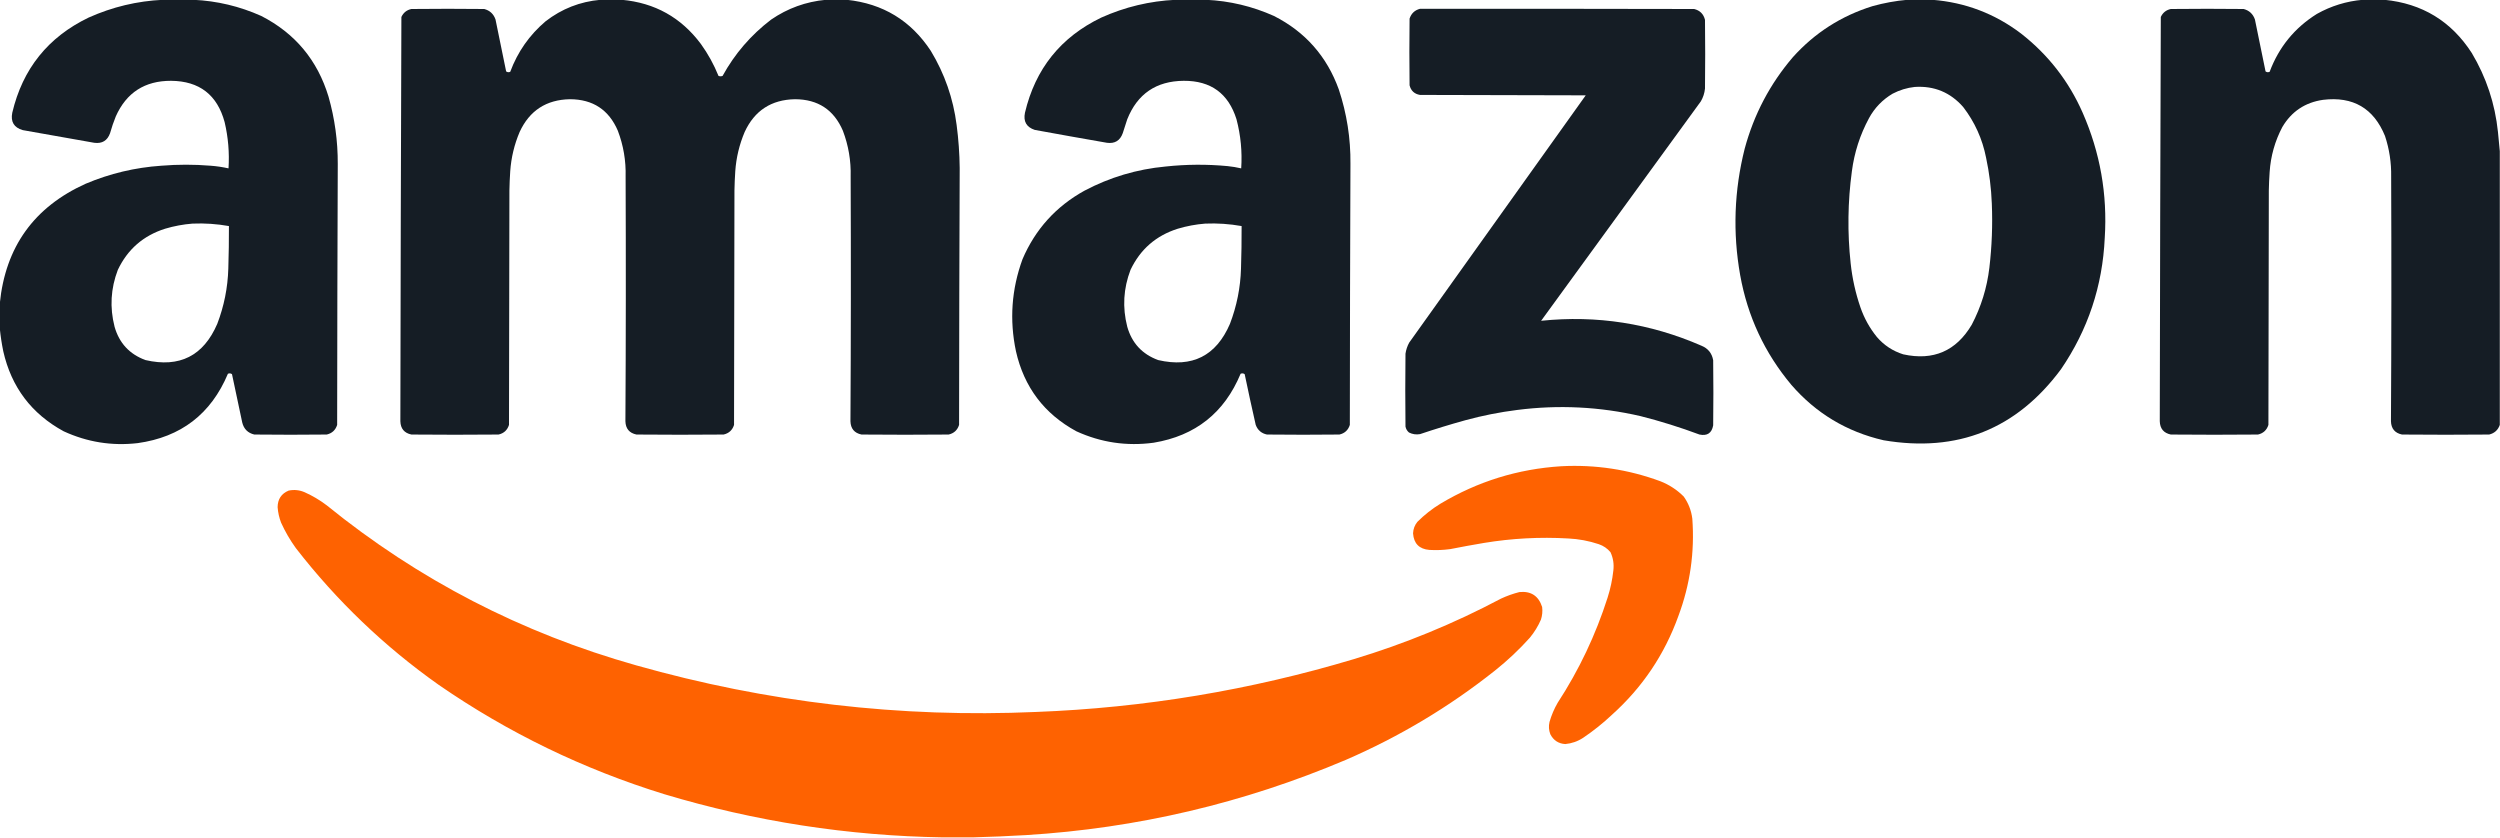<?xml version="1.0" encoding="UTF-8"?>
<!DOCTYPE svg PUBLIC "-//W3C//DTD SVG 1.1//EN" "http://www.w3.org/Graphics/SVG/1.1/DTD/svg11.dtd">
<svg xmlns="http://www.w3.org/2000/svg" version="1.1" width="6110px" height="2047px" style="shape-rendering:geometricPrecision; text-rendering:geometricPrecision; image-rendering:optimizeQuality; fill-rule:evenodd; clip-rule:evenodd" xmlns:xlink="http://www.w3.org/1999/xlink">
<g><path style="opacity:0.996" fill="#151d25" d="M 398.5,-0.5 C 423.167,-0.5 447.833,-0.5 472.5,-0.5C 530.241,2.152 585.575,15.318 638.5,39C 721.209,81.395 776.042,147.229 803,236.5C 818.202,290.118 825.702,344.784 825.5,400.5C 824.668,613.127 824.168,825.794 824,1038.5C 819.947,1051.22 811.447,1059.05 798.5,1062C 739.5,1062.67 680.5,1062.67 621.5,1062C 605.729,1058.23 595.896,1048.4 592,1032.5C 583.667,993.167 575.333,953.833 567,914.5C 563.929,912.232 560.596,911.899 557,913.5C 515.735,1011.75 442.235,1068.25 336.5,1083C 273.465,1090.25 213.132,1080.58 155.5,1054C 77.012,1011.29 27.845,946.122 8,858.5C 4.168,839.836 1.335,821.169 -0.5,802.5C -0.5,782.167 -0.5,761.833 -0.5,741.5C 13.24,603.492 83.24,505.992 209.5,449C 268.67,424.031 330.336,409.364 394.5,405C 434.502,401.713 474.502,401.713 514.5,405C 529.342,406.096 544.008,408.263 558.5,411.5C 560.905,373.356 557.738,335.689 549,298.5C 530.888,231.725 487.222,198.058 418,197.5C 353.933,197.343 308.933,226.343 283,284.5C 277.568,297.888 272.902,311.555 269,325.5C 262.508,343.649 249.675,351.482 230.5,349C 172.147,338.775 113.814,328.441 55.5,318C 34.101,311.717 25.601,297.551 30,275.5C 55.281,168.238 117.447,90.738 216.5,43C 274.501,16.97 335.168,2.47 398.5,-0.5 Z M 470.5,546.5 C 500.404,545.242 530.071,547.242 559.5,552.5C 559.616,587.175 559.116,621.842 558,656.5C 556.629,703.064 547.629,748.064 531,791.5C 497.283,869.776 438.783,899.276 355.5,880C 316.538,865.702 291.371,838.535 280,798.5C 267.92,751.302 270.587,704.968 288,659.5C 311.853,609.323 350.353,575.823 403.5,559C 425.53,552.442 447.863,548.276 470.5,546.5 Z"/></g>
<g><path style="opacity:0.998" fill="#151d25" d="M 1467.5,-0.5 C 1484.83,-0.5 1502.17,-0.5 1519.5,-0.5C 1600.22,6.773 1664.72,42.773 1713,107.5C 1730.41,131.635 1744.74,157.635 1756,185.5C 1759.33,186.833 1762.67,186.833 1766,185.5C 1795.75,131.402 1835.25,85.569 1884.5,48C 1924.99,20.226 1969.66,4.059 2018.5,-0.5C 2035.5,-0.5 2052.5,-0.5 2069.5,-0.5C 2157.88,8.754 2226.38,50.421 2275,124.5C 2308.7,180.268 2329.7,240.602 2338,305.5C 2342.59,340.382 2345.09,375.382 2345.5,410.5C 2344.67,619.794 2344.17,829.127 2344,1038.5C 2339.95,1051.22 2331.45,1059.05 2318.5,1062C 2247.5,1062.67 2176.5,1062.67 2105.5,1062C 2088.02,1058.34 2079.02,1047.51 2078.5,1029.5C 2079.67,830.206 2079.83,630.873 2079,431.5C 2080.01,392.872 2073.67,355.538 2060,319.5C 2038.02,268.32 1999.02,242.654 1943,242.5C 1885.17,243.564 1844.17,270.231 1820,322.5C 1806.99,353.196 1799.33,385.196 1797,418.5C 1795.95,434.149 1795.28,449.815 1795,465.5C 1794.67,656.5 1794.33,847.5 1794,1038.5C 1789.95,1051.22 1781.45,1059.05 1768.5,1062C 1697.5,1062.67 1626.5,1062.67 1555.5,1062C 1538.02,1058.34 1529.02,1047.51 1528.5,1029.5C 1529.67,830.206 1529.83,630.873 1529,431.5C 1530.01,392.872 1523.67,355.538 1510,319.5C 1488.02,268.32 1449.02,242.654 1393,242.5C 1335.17,243.564 1294.17,270.231 1270,322.5C 1256.99,353.196 1249.33,385.196 1247,418.5C 1245.95,434.149 1245.28,449.815 1245,465.5C 1244.67,656.5 1244.33,847.5 1244,1038.5C 1239.95,1051.22 1231.45,1059.05 1218.5,1062C 1147.5,1062.67 1076.5,1062.67 1005.5,1062C 988.02,1058.34 979.02,1047.51 978.5,1029.5C 979.002,700.165 979.835,370.831 981,41.5C 985.925,30.906 994.092,24.406 1005.5,22C 1064.83,21.333 1124.17,21.333 1183.5,22C 1197.12,25.619 1206.29,34.118 1211,47.5C 1219.79,89.806 1228.46,132.139 1237,174.5C 1240.07,176.768 1243.4,177.101 1247,175.5C 1265.13,126.709 1293.96,85.542 1333.5,52C 1373.02,21.436 1417.69,3.936 1467.5,-0.5 Z"/></g>
<g><path style="opacity:0.996" fill="#151d25" d="M 2873.5,-0.5 C 2898.17,-0.5 2922.83,-0.5 2947.5,-0.5C 3005.24,2.152 3060.57,15.318 3113.5,39C 3189.99,77.832 3242.82,137.665 3272,218.5C 3291.61,277.581 3301.11,338.247 3300.5,400.5C 3299.67,613.127 3299.17,825.794 3299,1038.5C 3294.95,1051.22 3286.45,1059.05 3273.5,1062C 3214.5,1062.67 3155.5,1062.67 3096.5,1062C 3083.06,1059.24 3073.9,1051.4 3069,1038.5C 3059.62,997.261 3050.62,955.928 3042,914.5C 3038.93,912.232 3035.6,911.899 3032,913.5C 2992.37,1008.91 2921.54,1065.08 2819.5,1082C 2753.8,1090.91 2690.8,1081.58 2630.5,1054C 2552.01,1011.29 2502.85,946.122 2483,858.5C 2466.85,782.002 2472.18,707.002 2499,633.5C 2530.34,560.317 2580.84,504.484 2650.5,466C 2712.51,433.222 2778.51,413.556 2848.5,407C 2899.14,401.536 2949.8,401.202 3000.5,406C 3011.63,407.138 3022.63,408.971 3033.5,411.5C 3036.17,370.858 3032.34,330.858 3022,291.5C 3002.26,228.444 2959.26,197.111 2893,197.5C 2825.83,198.031 2779.83,229.365 2755,291.5C 2751.14,302.76 2747.47,314.094 2744,325.5C 2737.51,343.649 2724.67,351.482 2705.5,349C 2646.61,338.769 2587.78,328.269 2529,317.5C 2508.62,310.753 2500.62,296.753 2505,275.5C 2530.28,168.238 2592.45,90.738 2691.5,43C 2749.5,16.97 2810.17,2.47 2873.5,-0.5 Z M 2945.5,546.5 C 2975.4,545.242 3005.07,547.242 3034.5,552.5C 3034.62,587.175 3034.12,621.842 3033,656.5C 3031.63,703.064 3022.63,748.064 3006,791.5C 2972.28,869.776 2913.78,899.276 2830.5,880C 2791.54,865.702 2766.37,838.535 2755,798.5C 2742.92,751.302 2745.59,704.968 2763,659.5C 2786.85,609.323 2825.35,575.823 2878.5,559C 2900.53,552.442 2922.86,548.276 2945.5,546.5 Z"/></g>
<g><path style="opacity:0.996" fill="#151d25" d="M 4661.5,-0.5 C 4681.83,-0.5 4702.17,-0.5 4722.5,-0.5C 4803,5.828 4875.33,33.328 4939.5,82C 5005.85,133.854 5056.02,198.354 5090,275.5C 5132.81,373.016 5150.81,475.016 5144,581.5C 5138.63,698.933 5102.97,805.933 5037,902.5C 4928.49,1048.79 4783.99,1106.63 4603.5,1076C 4513.42,1055.23 4438.26,1010.06 4378,940.5C 4312.77,862.606 4271.1,773.273 4253,672.5C 4234.58,568.69 4238.24,465.69 4264,363.5C 4286.62,279.566 4325.96,204.899 4382,139.5C 4435.34,80.236 4500.17,38.736 4576.5,15C 4604.5,7.224 4632.84,2.057 4661.5,-0.5 Z M 4679.5,212.5 C 4727.17,209.436 4766.67,225.769 4798,261.5C 4826.28,298.267 4844.94,339.6 4854,385.5C 4861.88,422.425 4866.55,459.758 4868,497.5C 4870.16,550.007 4868.16,602.34 4862,654.5C 4856.16,703.542 4841.83,749.875 4819,793.5C 4780.88,857.962 4725.05,882.129 4651.5,866C 4625.94,857.97 4604.44,843.803 4587,823.5C 4569.55,801.952 4556.22,777.952 4547,751.5C 4534.92,716.418 4526.92,680.418 4523,643.5C 4514.89,568.372 4515.89,493.372 4526,418.5C 4532,372.511 4546,329.177 4568,288.5C 4581.73,263.433 4600.9,243.6 4625.5,229C 4642.58,220.069 4660.58,214.569 4679.5,212.5 Z"/></g>
<g><path style="opacity:0.998" fill="#151d25" d="M 5774.5,-0.5 C 5792.17,-0.5 5809.83,-0.5 5827.5,-0.5C 5919.77,8.537 5990.94,51.87 6041,129.5C 6076.5,188.987 6097.83,253.32 6105,322.5C 6106.68,338.304 6108.18,353.971 6109.5,369.5C 6109.5,592.5 6109.5,815.5 6109.5,1038.5C 6105.13,1051.03 6096.47,1058.87 6083.5,1062C 6012.5,1062.67 5941.5,1062.67 5870.5,1062C 5853.02,1058.34 5844.02,1047.51 5843.5,1029.5C 5844.67,830.206 5844.83,630.873 5844,431.5C 5844.59,397.635 5839.59,364.635 5829,332.5C 5801.36,264.578 5750.86,235.078 5677.5,244C 5633.61,250.347 5600.44,272.514 5578,310.5C 5559.89,344.935 5549.56,381.602 5547,420.5C 5545.94,435.481 5545.27,450.481 5545,465.5C 5544.67,656.5 5544.33,847.5 5544,1038.5C 5539.95,1051.22 5531.45,1059.05 5518.5,1062C 5447.5,1062.67 5376.5,1062.67 5305.5,1062C 5288.02,1058.34 5279.02,1047.51 5278.5,1029.5C 5279,700.165 5279.84,370.831 5281,41.5C 5285.93,30.906 5294.09,24.406 5305.5,22C 5364.83,21.333 5424.17,21.333 5483.5,22C 5497.12,25.619 5506.29,34.118 5511,47.5C 5519.79,89.806 5528.46,132.139 5537,174.5C 5540.07,176.768 5543.4,177.101 5547,175.5C 5569.55,115.175 5608.05,68.008 5662.5,34C 5697.44,14.436 5734.78,2.936 5774.5,-0.5 Z"/></g>
<g><path style="opacity:0.996" fill="#151d25" d="M 3470.5,21.5 C 3693.83,21.333 3917.17,21.5 4140.5,22C 4154.67,25.5 4163.5,34.333 4167,48.5C 4167.67,104.5 4167.67,160.5 4167,216.5C 4165.87,227.552 4162.54,237.885 4157,247.5C 4026.83,426.333 3896.67,605.167 3766.5,784C 3902.34,769.932 4033.01,790.265 4158.5,845C 4174.55,851.601 4184.05,863.434 4187,880.5C 4187.67,933.5 4187.67,986.5 4187,1039.5C 4183.67,1058.47 4172.51,1065.97 4153.5,1062C 4106.33,1044.39 4058.33,1029.39 4009.5,1017C 3909.77,993.931 3809.1,988.931 3707.5,1002C 3664.91,1007.38 3622.91,1015.72 3581.5,1027C 3544.2,1037.32 3507.2,1048.66 3470.5,1061C 3460.99,1062.64 3451.99,1061.31 3443.5,1057C 3439.01,1053.17 3436.17,1048.33 3435,1042.5C 3434.33,983.167 3434.33,923.833 3435,864.5C 3436.4,854.966 3439.4,845.966 3444,837.5C 3587.71,635.912 3731.54,434.412 3875.5,233C 3740.5,232.667 3605.5,232.333 3470.5,232C 3456.89,229.725 3448.39,221.891 3445,208.5C 3444.33,154.167 3444.33,99.833 3445,45.5C 3449.18,32.814 3457.68,24.814 3470.5,21.5 Z"/></g>
<g><path style="opacity:0.994" fill="#fe6200" d="M 3815.5,1139.5 C 3898.72,1135.09 3979.38,1147.26 4057.5,1176C 4079.35,1184.53 4098.51,1197.03 4115,1213.5C 4126.5,1229.65 4133.5,1247.65 4136,1267.5C 4142.04,1349.25 4130.7,1428.58 4102,1505.5C 4068.05,1599.75 4013.88,1680.25 3939.5,1747C 3917.63,1767.59 3894.29,1786.26 3869.5,1803C 3856.11,1811.86 3841.45,1817.03 3825.5,1818.5C 3808.89,1817.43 3796.72,1809.43 3789,1794.5C 3785.24,1784.72 3784.57,1774.72 3787,1764.5C 3791.73,1748.03 3798.4,1732.37 3807,1717.5C 3859.16,1637.51 3899.82,1551.84 3929,1460.5C 3935.88,1438.97 3940.55,1416.97 3943,1394.5C 3944.95,1378.79 3942.61,1363.79 3936,1349.5C 3928.36,1340.42 3918.86,1333.92 3907.5,1330C 3883.16,1321.87 3858.16,1317.2 3832.5,1316C 3763.43,1312.02 3694.76,1315.69 3626.5,1327C 3599.09,1331.61 3571.76,1336.61 3544.5,1342C 3527.57,1344.33 3510.57,1345 3493.5,1344C 3468.62,1341.95 3455.29,1328.45 3453.5,1303.5C 3453.92,1292.99 3457.42,1283.66 3464,1275.5C 3481.11,1258.38 3499.94,1243.55 3520.5,1231C 3611.43,1176.64 3709.76,1146.14 3815.5,1139.5 Z"/></g>
<g><path style="opacity:0.996" fill="#fe6200" d="M 2377.5,2046.5 C 2353.17,2046.5 2328.83,2046.5 2304.5,2046.5C 2072.73,2042.89 1845.73,2007.72 1623.5,1941C 1425.64,1879.9 1241.98,1790.9 1072.5,1674C 939.535,1580.04 823.035,1468.54 723,1339.5C 708.967,1320.11 696.967,1299.44 687,1277.5C 682.272,1265.25 679.438,1252.59 678.5,1239.5C 678.698,1219.89 687.698,1206.39 705.5,1199C 718.896,1196.24 731.896,1197.57 744.5,1203C 763.788,1211.64 781.788,1222.3 798.5,1235C 1022.45,1416.66 1274.45,1547 1554.5,1626C 1874.31,1716.65 2200.31,1754.65 2532.5,1740C 2796.67,1729.86 3055.33,1686.86 3308.5,1611C 3433.35,1573.39 3553.35,1524.05 3668.5,1463C 3683,1456.28 3698,1450.94 3713.5,1447C 3741.78,1444.23 3760.28,1456.39 3769,1483.5C 3770.29,1494.08 3769.29,1504.41 3766,1514.5C 3759.02,1530.47 3750.02,1545.14 3739,1558.5C 3712.72,1587.78 3684.22,1614.62 3653.5,1639C 3542.28,1727.33 3420.94,1800 3289.5,1857C 3039.5,1963 2778.83,2024.33 2507.5,2041C 2464.04,2043.55 2420.7,2045.38 2377.5,2046.5 Z"/></g>
</svg>
